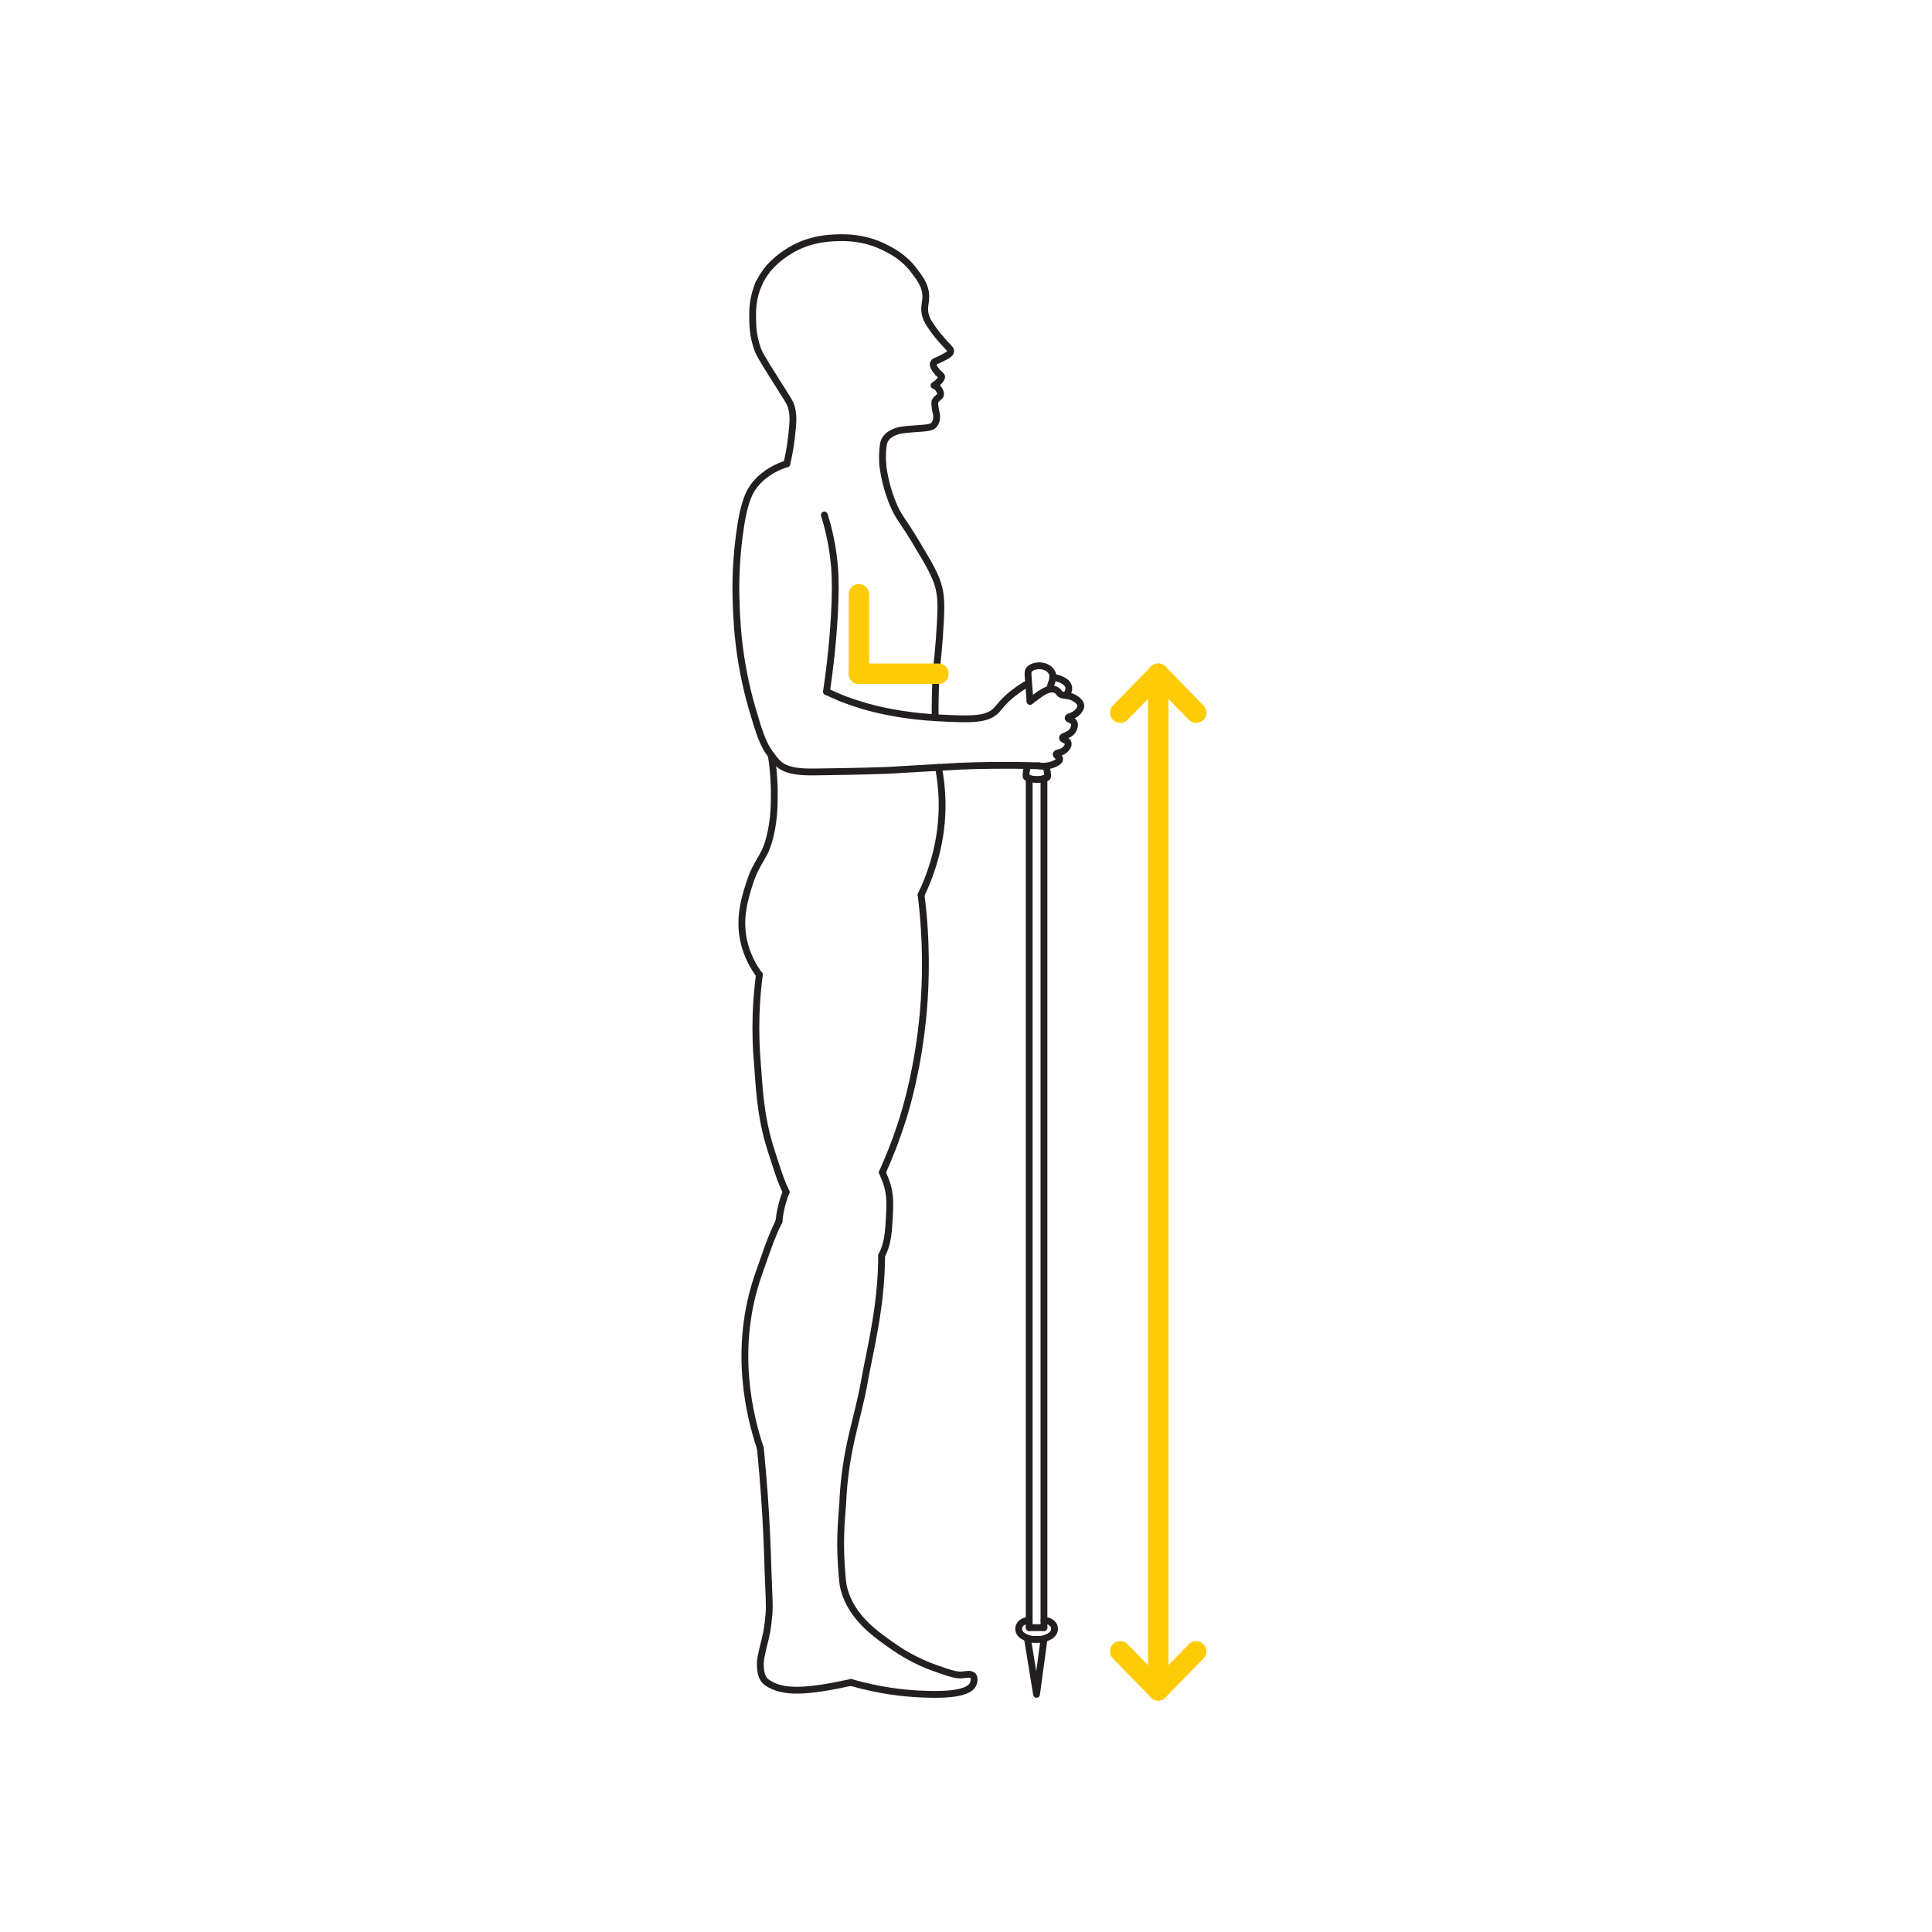 <?xml version="1.0" encoding="UTF-8"?>
<svg id="_24._Skistokken" data-name="24. Skistokken" xmlns="http://www.w3.org/2000/svg" viewBox="0 0 283.46 283.46">
  <defs>
    <style>
      .cls-1 {
        stroke-miterlimit: 10;
      }

      .cls-1, .cls-2 {
        stroke: #231f20;
      }

      .cls-1, .cls-2, .cls-3 {
        fill: none;
      }

      .cls-2, .cls-3 {
        stroke-linecap: round;
        stroke-linejoin: round;
      }

      .cls-3 {
        stroke: #ffca06;
        stroke-width: 3px;
      }
    </style>
  </defs>
  <g>
    <g>
      <g>
        <g>
          <path class="cls-2" d="M115.44,68.04c.22-.92.5-2.25.68-3.86.22-1.97.33-3,.05-4.22-.2-.85-.43-1.12-2.25-4-2.33-3.67-2.62-4.26-2.87-5.04-.58-1.75-.61-3.23-.62-4.04-.02-1.27-.04-3.19.92-5.29,1.16-2.52,3.08-3.85,4.04-4.5,3.04-2.04,6.11-2.17,7.53-2.21,1.2-.03,3.84-.07,6.79,1.37.99.49,2.88,1.42,4.41,3.46.89,1.19,1.65,2.2,1.71,3.62.04,1.14-.39,1.82,0,3.08.17.56.42.93.92,1.67.85,1.27,2.16,2.62,2.16,2.62.41.43.61.62.57.87-.05.36-.48.61-1.88,1.28-.36.17-.53.19-.63.38-.2.4.22.96.62,1.43"/>
          <path class="cls-2" d="M129.51,68.15c0-.33-.12-1.34.09-2.9.22-1.65,2.22-2.09,2.68-2.15,2.23-.3,3.82-.19,4.49-.56.35-.19.71-.74.65-1.59-.02-.32-.13-.45-.22-1.18-.09-.7-.05-.9.03-1,.29-.35.36-.34.65-.63s0-.9-.27-1.21c-.2-.23-.44-.33-.57-.38"/>
          <path class="cls-1" d="M137.05,56.54c.47-.28.75-.59.9-.8.25-.34.22-.43.2-.5-.05-.18-.27-.31-.57-.58"/>
        </g>
        <path class="cls-1" d="M111.12,42.11c.04-.09.16-.39.2-.49.03-.08.14-.29.17-.36"/>
      </g>
      <path class="cls-2" d="M137.69,112.59c.28,1.44.48,3.06.53,4.84.14,6-1.62,10.83-3.07,13.86"/>
      <path class="cls-2" d="M113.16,110.81c.21,1.31.42,3.11.44,5.27.01,1.61.03,3.91-.58,6.47-.85,3.59-1.91,3.43-3.12,7.28-.65,2.07-1.48,4.82-.81,8.09.48,2.33,1.55,4.06,2.31,5.09"/>
      <path class="cls-2" d="M115.33,174.89c-.28.7-.55,1.53-.75,2.47-.15.67-.24,1.29-.29,1.86"/>
      <path class="cls-2" d="M129.46,172.01c.46,1.19,1.19,2.36,1.08,5.27-.15,4.03-.34,5.24-1.18,6.93"/>
      <path class="cls-2" d="M115.44,68.04c-1.22.39-3.11,1.2-4.59,2.96-.87,1.03-1.76,2.6-2.41,7.81-.55,4.35-.48,7.72-.46,8.61.08,3.34.26,9.28,2.41,16.65,1.05,3.6,1.6,5.25,2.77,6.74,1.04,1.32,1.55,2.52,6.3,2.45,3.86-.06,5.97-.07,10.91-.24,0,0,8.85-.53,10.4-.6,2.74-.12,6.71-.2,11.59-.07"/>
      <path class="cls-2" d="M156.38,102.04c.18-.22.5-.68.42-1.19-.15-1.01-1.67-1.36-1.96-1.42-.8-.16-.02-.18-.37-.05"/>
      <path class="cls-2" d="M150.83,100.29c-.58.28-1.15.65-2.1,1.37-1.4,1.08-2.12,2.08-2.51,2.51-1.37,1.5-3.83,1.4-8.67,1.15-7.85-.42-12.76-2.33-14.24-2.94-.86-.35-1.56-.68-2.03-.9"/>
      <path class="cls-2" d="M129.51,68.15c.18,1.49.57,3.5,1.48,5.73.82,1.99,1.47,2.48,3.33,5.58,1.98,3.3,2.97,4.95,3.42,6.75.45,1.8.33,3.67.08,7.42-.19,2.86-.5,4.32-.58,7.83-.03,1.27-.06,3.15-.04,3.84"/>
      <path class="cls-2" d="M111.41,143.01c-.46,3.53-.73,8.03-.27,13.21.23,2.53.29,7.3,1.98,12.52.9,2.8,1.41,4.5,2.22,6.14"/>
      <path class="cls-2" d="M135.14,131.29c.86,6.85.72,12.72.33,17.16-.71,8.07-2.47,13.94-2.94,15.46-1.03,3.32-2.15,6.06-3.07,8.1"/>
      <path class="cls-2" d="M114.28,179.22c-1.26,2.56-1.88,4.63-2.95,7.63-3.9,11.03-1.28,21.12.22,25.61"/>
      <path class="cls-2" d="M129.35,184.21c0,7.54-1.8,14.29-2.52,18.44-.97,5.64-2.86,9.85-3.2,18.15-.04.91-.51,4.49-.17,9.15.12,1.65.18,2.48.37,3.18,1.13,4.25,4.67,6.68,7.5,8.63.59.41,2.88,1.94,5.88,2.99,2.09.73,3.14,1.09,3.99.99.49-.06,1.25-.24,1.58.15.32.38.03,1.1,0,1.18-.73,1.76-5.63,1.57-7.8,1.47-2.41-.11-5.89-.48-10.09-1.68"/>
      <path class="cls-2" d="M152.36,112.36c.93.15,1.61-.02,2-.16.18-.06,1.13-.4,1.12-.84,0-.33-.57-.47-.52-.71.04-.24.61-.14,1.15-.54.32-.24.7-.71.6-1.09-.12-.45-.83-.47-.83-.75,0-.33.98-.31,1.49-1.06.21-.31.39-.83.2-1.2-.23-.45-.86-.43-.86-.66,0-.26.82-.24,1.4-.88.12-.13.56-.61.45-1.09-.11-.48-.99-1.24-2.18-1.34-1.09-.09-.84-.39-1.26-.69-1.07-.79-2.38.34-4,1.55"/>
      <path class="cls-2" d="M120.95,75.56c.53,1.68,1.03,3.74,1.33,6.11.29,2.3.3,4.18.24,6.19-.09,2.99-.37,7.59-1.26,13.61"/>
      <path class="cls-2" d="M111.56,212.46c.5,5.09.76,9.21.9,12.14.24,5.07.15,4.49.28,7.38.18,3.96.18,4.14-.06,6.22-.23,1.96-.59,2.72-1.06,5.09-.03.15-.36,2.61.82,3.49,2.42,1.8,6.28,1.38,12.45.06"/>
    </g>
    <line class="cls-2" x1="151" y1="114.2" x2="151" y2="238.8"/>
    <line class="cls-2" x1="153.17" y1="114.2" x2="153.17" y2="238.8"/>
    <path class="cls-2" d="M150.79,112.42c-.16.25-.35,1.48-.2,1.59.84.57,2.85.36,3.09,0,.11-.17-.08-1.29-.22-1.53"/>
    <path class="cls-2" d="M153.99,101.13c.2-.84.75-1.8.31-2.53-.74-1.22-2.7-1.09-3.3-.37-.26.31-.19.63,0,3.01.06.72.1,1.3.13,1.65"/>
    <line class="cls-2" x1="151" y1="238.8" x2="153.17" y2="238.8"/>
    <polyline class="cls-2" points="150.77 240.54 152.08 248.59 153.17 240.54"/>
    <path class="cls-2" d="M151,237.74c-.8,0-1.42.46-1.52,1.01-.13.65.3,1.08.64,1.29,1.05.62,1.79.48,1.98.48"/>
    <path class="cls-2" d="M153.18,237.74c.8,0,1.42.46,1.52,1.01.13.65-.3,1.08-.64,1.29-1.05.62-1.78.48-1.97.48"/>
  </g>
  <line class="cls-3" x1="126.02" y1="87.19" x2="126.02" y2="98.85"/>
  <line class="cls-3" x1="126.02" y1="98.85" x2="137.68" y2="98.85"/>
  <line class="cls-3" x1="175.5" y1="242.28" x2="169.93" y2="247.99"/>
  <line class="cls-3" x1="164.36" y1="242.28" x2="169.93" y2="247.99"/>
  <line class="cls-3" x1="175.5" y1="104.56" x2="169.93" y2="98.85"/>
  <line class="cls-3" x1="164.36" y1="104.56" x2="169.93" y2="98.85"/>
  <line class="cls-3" x1="169.93" y1="98.85" x2="169.93" y2="247.99"/>
</svg>
